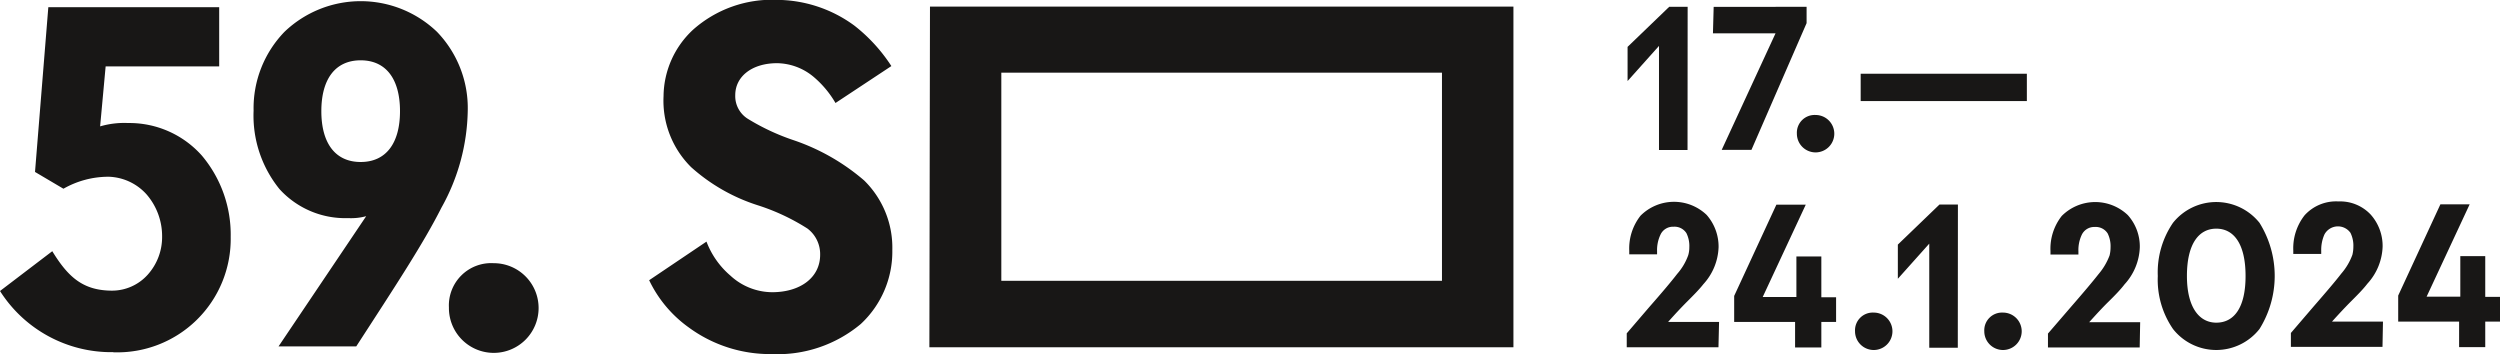 <svg id="Ebene_1" data-name="Ebene 1" xmlns="http://www.w3.org/2000/svg" viewBox="0 0 208.5 29.53"><defs><style>.cls-1{fill:#181716;}</style></defs><path class="cls-1" d="M787.58,384.55v-2.06h-1.23v-3.4h-2.08v3.38h-2.81l3.59-7.7h-2.44l-3.52,7.61v2.17h5.08v2.13h2.18v-2.13Zm-9.76,0h-4.25c.56-.62,1.1-1.2,1.6-1.7s1-1,1.35-1.46a4.81,4.81,0,0,0,1.27-3.08,3.92,3.92,0,0,0-1-2.69,3.49,3.49,0,0,0-2.68-1.09,3.54,3.54,0,0,0-2.83,1.16,4.46,4.46,0,0,0-.94,2.93v.29h2.33v-.26a3.17,3.17,0,0,1,.27-1.37,1.28,1.28,0,0,1,2.17-.13,2.41,2.41,0,0,1,.24,1.17,2.78,2.78,0,0,1-.08.66,5,5,0,0,1-.92,1.56c-.5.65-1.27,1.55-2.34,2.78l-1.87,2.18v1.16h7.64Zm-16.35-3.8c0-2.7,1-3.95,2.45-3.95s2.44,1.25,2.44,3.95-1,3.89-2.44,3.89-2.45-1.3-2.45-3.89m-2.43,0a7.24,7.24,0,0,0,1.27,4.42,4.59,4.59,0,0,0,7.21,0,8.36,8.36,0,0,0,0-8.86,4.62,4.62,0,0,0-7.21,0,7.31,7.31,0,0,0-1.27,4.44m-1.47,3.85h-4.25c.56-.62,1.09-1.2,1.6-1.7s1-1,1.35-1.46a4.81,4.81,0,0,0,1.27-3.08,3.92,3.92,0,0,0-1-2.69,3.94,3.94,0,0,0-5.51.07,4.41,4.41,0,0,0-.94,2.93v.29h2.33v-.26a3,3,0,0,1,.27-1.37,1.15,1.15,0,0,1,1.1-.67,1.17,1.17,0,0,1,1.07.54,2.41,2.41,0,0,1,.24,1.17,2.78,2.78,0,0,1-.08.66,5.19,5.19,0,0,1-.92,1.56c-.51.65-1.27,1.55-2.34,2.78l-1.88,2.18v1.16h7.65Zm-13,.76a1.56,1.56,0,1,0,1.56-1.56,1.48,1.48,0,0,0-1.56,1.56m-2.2-10.57-1.54,0-3.47,3.34v2.85l2.62-2.93h0v8.68h2.38Zm-8.58,10.57a1.56,1.56,0,1,0,1.56-1.56,1.48,1.48,0,0,0-1.56,1.56m-1.58-.78v-2.06h-1.23v-3.4h-2.08v3.38h-2.81l3.59-7.7h-2.45l-3.52,7.61v2.17h5.08v2.13h2.19v-2.13Zm-9.76,0h-4.25c.55-.62,1.09-1.2,1.59-1.7s1-1,1.36-1.46a4.8,4.8,0,0,0,1.26-3.08,4,4,0,0,0-1-2.69,3.94,3.94,0,0,0-5.51.07,4.41,4.41,0,0,0-.94,2.93v.29h2.32v-.26a3,3,0,0,1,.28-1.37,1.14,1.14,0,0,1,1.09-.67,1.17,1.17,0,0,1,1.08.54,2.41,2.41,0,0,1,.24,1.17,2.34,2.34,0,0,1-.09.66,4.8,4.8,0,0,1-.92,1.56c-.5.65-1.26,1.55-2.34,2.78l-1.87,2.18v1.16h7.65Z" transform="translate(-579.08 -357.73)"/><path class="cls-1" d="M748.12,363.88H734.26v2.28h13.86Zm-19.18,5a1.56,1.56,0,1,0,1.56-1.56,1.48,1.48,0,0,0-1.56,1.56m-7-8.37h5.22l-4.49,9.72h2.48l4.6-10.57v-1.36H722Zm-2.11-2.21h-1.54l-3.47,3.34v2.85l2.62-2.93h0v8.68h2.38Z" transform="translate(-579.08 -357.73)"/><path class="cls-1" d="M633.22,381.1a10.27,10.27,0,0,0,3.29,3.93,11.46,11.46,0,0,0,6.93,2.23,10.81,10.81,0,0,0,7.43-2.51,8.24,8.24,0,0,0,2.63-6.17,7.85,7.85,0,0,0-2.35-5.8,17.73,17.73,0,0,0-5.92-3.37,18.56,18.56,0,0,1-3.73-1.74,2.23,2.23,0,0,1-1.1-2c0-1.58,1.42-2.67,3.49-2.67a4.85,4.85,0,0,1,3.08,1.17,8.35,8.35,0,0,1,1.79,2.15l4.66-3.08a13.76,13.76,0,0,0-3.08-3.37,11,11,0,0,0-6.45-2.15,9.9,9.9,0,0,0-7,2.48,7.65,7.65,0,0,0-2.47,5.55,7.79,7.79,0,0,0,2.31,5.93,15.26,15.26,0,0,0,5.52,3.16,17.74,17.74,0,0,1,4.17,1.95,2.67,2.67,0,0,1,1.06,2.19c0,1.9-1.66,3.12-4,3.12a5.17,5.17,0,0,1-3.48-1.38,7,7,0,0,1-2-2.84Z" transform="translate(-579.08 -357.73)"/><path class="cls-1" d="M662.59,363.79h36.75v17.36H662.59Zm-6,22.9H705.3V358.28H656.64Z" transform="translate(-579.08 -357.73)"/><path class="cls-1" d="M616.52,383.38a3.74,3.74,0,1,0,3.73-3.7,3.53,3.53,0,0,0-3.73,3.7M612.44,367c0,2.67-1.16,4.24-3.28,4.24s-3.28-1.57-3.28-4.24,1.16-4.24,3.28-4.24,3.28,1.57,3.28,4.24m-10.13,19.62h6.48c3.28-5.06,5.61-8.6,7.1-11.56a17.08,17.08,0,0,0,2.2-8.1,9.15,9.15,0,0,0-2.57-6.58,9.19,9.19,0,0,0-12.71,0,9.16,9.16,0,0,0-2.58,6.58,9.73,9.73,0,0,0,2.16,6.54,7.41,7.41,0,0,0,5.73,2.42,4.78,4.78,0,0,0,1.5-.16Zm-13.8.49a9.46,9.46,0,0,0,9.81-9.62,10.23,10.23,0,0,0-2.41-6.79,8.1,8.1,0,0,0-6.15-2.71,7.15,7.15,0,0,0-2.33.28l.46-5h9.47v-4.94H583.11L582,372.07l2.37,1.4a7.59,7.59,0,0,1,3.78-1,4.42,4.42,0,0,1,3.16,1.48,5.32,5.32,0,0,1,1.29,3.5,4.69,4.69,0,0,1-1.21,3.2,4,4,0,0,1-2.95,1.32c-2.45,0-3.69-1.15-5-3.29L579.08,382a11,11,0,0,0,9.43,5.1" transform="translate(-579.08 -357.73)"/></svg>